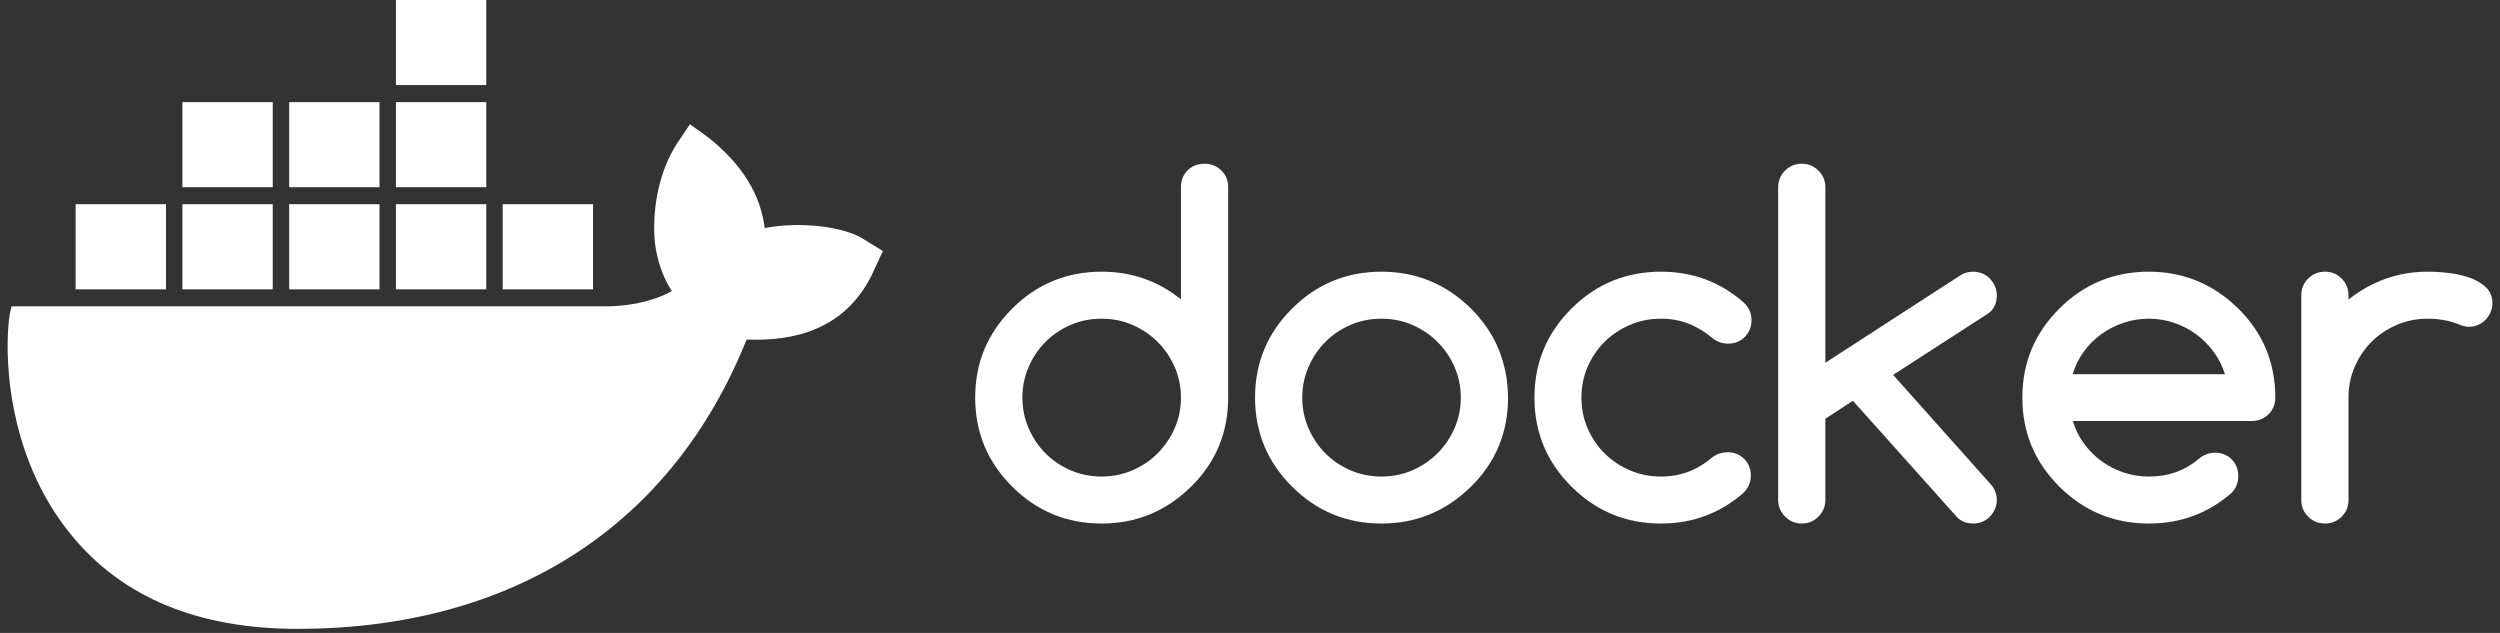 <svg width="158" height="40" viewBox="0 0 158 40" fill="none" xmlns="http://www.w3.org/2000/svg">
<rect x="0" y="0" width="158" height="40" fill="#333333" stroke="none"/>
<g id="docker 1" clip-path="url(#clip0_4_219)">
<g id="Group">
<path id="Vector" d="M43.605 7.852L44.798 8.713C46.875 10.38 48.069 12.262 48.328 14.413C50.56 13.983 53.415 14.306 54.66 15.166L55.802 15.865L55.595 16.296C55.231 17.102 55.128 17.317 55.076 17.425C53.051 21.459 49.055 21.512 47.186 21.459C42.463 33.237 32.393 39.744 18.794 39.744C12.514 39.744 7.738 37.754 4.52 33.828C0.264 28.665 0.264 21.943 0.627 19.791L0.731 19.361H38.258C40.231 19.361 41.736 18.823 42.463 18.393C41.684 17.21 41.425 15.865 41.373 15.112C41.217 12.961 41.736 10.702 42.774 9.089L43.605 7.852ZM76.121 10.349C76.539 10.349 76.894 10.489 77.184 10.768C77.474 11.048 77.62 11.401 77.62 11.827V25.129C77.62 27.346 76.839 29.221 75.278 30.756C73.699 32.31 71.814 33.087 69.626 33.087C67.418 33.087 65.534 32.31 63.973 30.756C62.412 29.203 61.632 27.327 61.632 25.129C61.632 22.931 62.412 21.055 63.973 19.501C65.534 17.947 67.418 17.171 69.626 17.171C71.519 17.171 73.19 17.753 74.636 18.919V11.827C74.636 11.401 74.776 11.048 75.057 10.768C75.338 10.489 75.692 10.349 76.121 10.349ZM87.313 17.171C89.501 17.171 91.386 17.947 92.966 19.501C93.746 20.278 94.329 21.136 94.714 22.073C95.1 23.011 95.297 24.03 95.307 25.129C95.307 27.346 94.526 29.221 92.966 30.756C91.386 32.31 89.501 33.087 87.313 33.087C85.105 33.087 83.221 32.31 81.66 30.756C80.099 29.203 79.319 27.327 79.319 25.129C79.319 22.931 80.099 21.055 81.66 19.501C83.221 17.947 85.105 17.171 87.313 17.171ZM104.971 17.171C106.979 17.171 108.716 17.815 110.181 19.103C110.524 19.406 110.695 19.781 110.695 20.226C110.695 20.652 110.555 21.008 110.274 21.292C109.994 21.576 109.639 21.718 109.211 21.718C108.849 21.718 108.526 21.604 108.24 21.377C107.755 20.97 107.246 20.662 106.713 20.453C106.18 20.245 105.599 20.141 104.971 20.141C104.276 20.141 103.625 20.271 103.016 20.532C102.406 20.792 101.874 21.147 101.417 21.597C100.96 22.047 100.601 22.576 100.339 23.182C100.077 23.788 99.947 24.437 99.947 25.129C99.947 25.82 100.077 26.469 100.339 27.076C100.601 27.682 100.96 28.21 101.417 28.66C101.874 29.11 102.406 29.465 103.016 29.726C103.625 29.987 104.276 30.117 104.971 30.117C105.599 30.117 106.18 30.015 106.713 29.811C107.246 29.608 107.75 29.302 108.226 28.895C108.492 28.696 108.806 28.591 109.168 28.582C109.596 28.582 109.951 28.722 110.231 29.001C110.512 29.281 110.653 29.634 110.653 30.06C110.653 30.477 110.496 30.842 110.181 31.154C108.706 32.443 106.97 33.087 104.971 33.087C102.763 33.087 100.879 32.31 99.318 30.756C97.758 29.203 96.977 27.327 96.977 25.129C96.977 22.931 97.758 21.055 99.318 19.501C100.879 17.947 102.763 17.171 104.971 17.171ZM113.879 10.349C114.288 10.349 114.638 10.494 114.928 10.783C115.219 11.072 115.364 11.425 115.364 11.841V22.926L123.9 17.398C124.138 17.246 124.405 17.171 124.7 17.171C124.909 17.171 125.104 17.209 125.285 17.284C125.466 17.36 125.623 17.467 125.756 17.604C125.889 17.741 125.996 17.9 126.077 18.08C126.158 18.26 126.198 18.45 126.198 18.648C126.198 19.179 126.008 19.572 125.627 19.828L119.646 23.694L125.784 30.572C126.06 30.875 126.198 31.221 126.198 31.609C126.198 31.808 126.158 31.997 126.077 32.178C125.996 32.358 125.889 32.516 125.756 32.654C125.623 32.791 125.466 32.898 125.285 32.973C125.104 33.049 124.909 33.087 124.7 33.087C124.3 33.087 123.967 32.959 123.7 32.703L117.105 25.328L115.364 26.465V31.595C115.364 32.002 115.219 32.353 114.928 32.646C114.638 32.94 114.288 33.087 113.879 33.087C113.461 33.087 113.106 32.94 112.816 32.646C112.526 32.353 112.38 32.002 112.38 31.595V11.841C112.38 11.425 112.526 11.072 112.816 10.783C113.106 10.494 113.461 10.349 113.879 10.349ZM135.806 17.171C137.995 17.171 139.879 17.947 141.459 19.501C142.239 20.269 142.824 21.124 143.215 22.066C143.605 23.009 143.8 24.03 143.8 25.129C143.8 25.555 143.655 25.908 143.364 26.188C143.074 26.467 142.72 26.607 142.301 26.607H130.995C131.157 27.128 131.395 27.604 131.709 28.035C132.023 28.466 132.392 28.835 132.815 29.143C133.239 29.451 133.705 29.691 134.214 29.861C134.723 30.032 135.254 30.117 135.806 30.117C136.434 30.117 137.01 30.022 137.533 29.833C138.057 29.643 138.542 29.359 138.989 28.98C139.275 28.743 139.603 28.62 139.974 28.61C140.402 28.61 140.757 28.75 141.038 29.03C141.318 29.309 141.459 29.662 141.459 30.088C141.459 30.505 141.316 30.861 141.031 31.154C139.555 32.443 137.814 33.087 135.806 33.087C133.598 33.087 131.714 32.31 130.153 30.756C128.592 29.203 127.812 27.327 127.812 25.129C127.812 22.931 128.592 21.055 130.153 19.501C131.714 17.947 133.598 17.171 135.806 17.171ZM153.436 17.171C153.855 17.171 154.304 17.199 154.785 17.256C155.265 17.313 155.708 17.415 156.112 17.561C156.517 17.708 156.852 17.91 157.119 18.165C157.385 18.421 157.518 18.753 157.518 19.16C157.518 19.369 157.478 19.563 157.397 19.743C157.316 19.923 157.209 20.081 157.076 20.219C156.943 20.356 156.786 20.463 156.605 20.539C156.424 20.614 156.229 20.652 156.02 20.652C155.839 20.652 155.629 20.6 155.392 20.496C154.792 20.259 154.14 20.141 153.436 20.141C152.741 20.141 152.089 20.271 151.48 20.532C150.871 20.792 150.341 21.147 149.889 21.597C149.437 22.047 149.08 22.576 148.818 23.182C148.556 23.788 148.425 24.437 148.425 25.129V31.609C148.425 32.016 148.28 32.365 147.99 32.654C147.7 32.943 147.35 33.087 146.941 33.087C146.522 33.087 146.168 32.943 145.877 32.654C145.587 32.365 145.442 32.016 145.442 31.609V18.648C145.442 18.241 145.587 17.893 145.877 17.604C146.168 17.315 146.522 17.171 146.941 17.171C147.35 17.171 147.7 17.315 147.99 17.604C148.28 17.893 148.425 18.241 148.425 18.648V18.933C149.139 18.364 149.915 17.928 150.752 17.625C151.59 17.322 152.484 17.171 153.436 17.171ZM69.626 20.141C68.921 20.141 68.265 20.273 67.656 20.539C67.047 20.804 66.519 21.162 66.071 21.611C65.624 22.061 65.269 22.59 65.008 23.196C64.746 23.802 64.615 24.447 64.615 25.129C64.615 25.811 64.746 26.455 65.008 27.061C65.269 27.668 65.624 28.196 66.071 28.646C66.519 29.096 67.047 29.454 67.656 29.719C68.265 29.984 68.921 30.117 69.626 30.117C70.32 30.117 70.972 29.984 71.581 29.719C72.19 29.454 72.721 29.094 73.173 28.639C73.625 28.184 73.982 27.656 74.243 27.054C74.505 26.453 74.636 25.811 74.636 25.129C74.636 24.447 74.505 23.805 74.243 23.203C73.982 22.602 73.625 22.073 73.173 21.619C72.721 21.164 72.19 20.804 71.581 20.539C70.972 20.273 70.32 20.141 69.626 20.141ZM87.313 20.141C86.609 20.141 85.952 20.273 85.343 20.539C84.734 20.804 84.206 21.162 83.758 21.611C83.311 22.061 82.957 22.59 82.695 23.196C82.433 23.802 82.302 24.447 82.302 25.129C82.302 25.811 82.433 26.455 82.695 27.061C82.957 27.668 83.311 28.196 83.758 28.646C84.206 29.096 84.734 29.454 85.343 29.719C85.952 29.984 86.609 30.117 87.313 30.117C88.007 30.117 88.659 29.984 89.268 29.719C89.877 29.454 90.408 29.094 90.86 28.639C91.312 28.184 91.669 27.656 91.931 27.054C92.192 26.453 92.323 25.811 92.323 25.129C92.323 24.447 92.192 23.805 91.931 23.203C91.669 22.602 91.312 22.073 90.86 21.619C90.408 21.164 89.877 20.804 89.268 20.539C88.659 20.273 88.007 20.141 87.313 20.141ZM135.806 20.141C135.263 20.141 134.735 20.226 134.221 20.396C133.708 20.567 133.236 20.806 132.808 21.114C132.38 21.422 132.009 21.791 131.695 22.223C131.381 22.654 131.148 23.13 130.995 23.651H140.617C140.455 23.13 140.214 22.654 139.896 22.223C139.577 21.791 139.206 21.422 138.782 21.114C138.359 20.806 137.892 20.567 137.383 20.396C136.874 20.226 136.348 20.141 135.806 20.141ZM10.489 12.907V18.285H4.78V12.907H10.489ZM17.237 12.907V18.285H11.527V12.907H17.237ZM23.985 12.907V18.285H18.275V12.907H23.985ZM30.732 12.907V18.285H25.023V12.907H30.732ZM37.48 12.907V18.285H31.77V12.907H37.48ZM30.732 6.454V11.832H25.023V6.454H30.732ZM23.985 6.454V11.832H18.275V6.454H23.985ZM17.237 6.454V11.832H11.527V6.454H17.237ZM30.732 0V5.378H25.023V0H30.732Z" fill="white"/>
</g>
</g>
<defs>
<clipPath id="clip0_4_219">
<rect width="157.037" height="40" fill="white" transform="translate(0.481)"/>
</clipPath>
</defs>
</svg>
